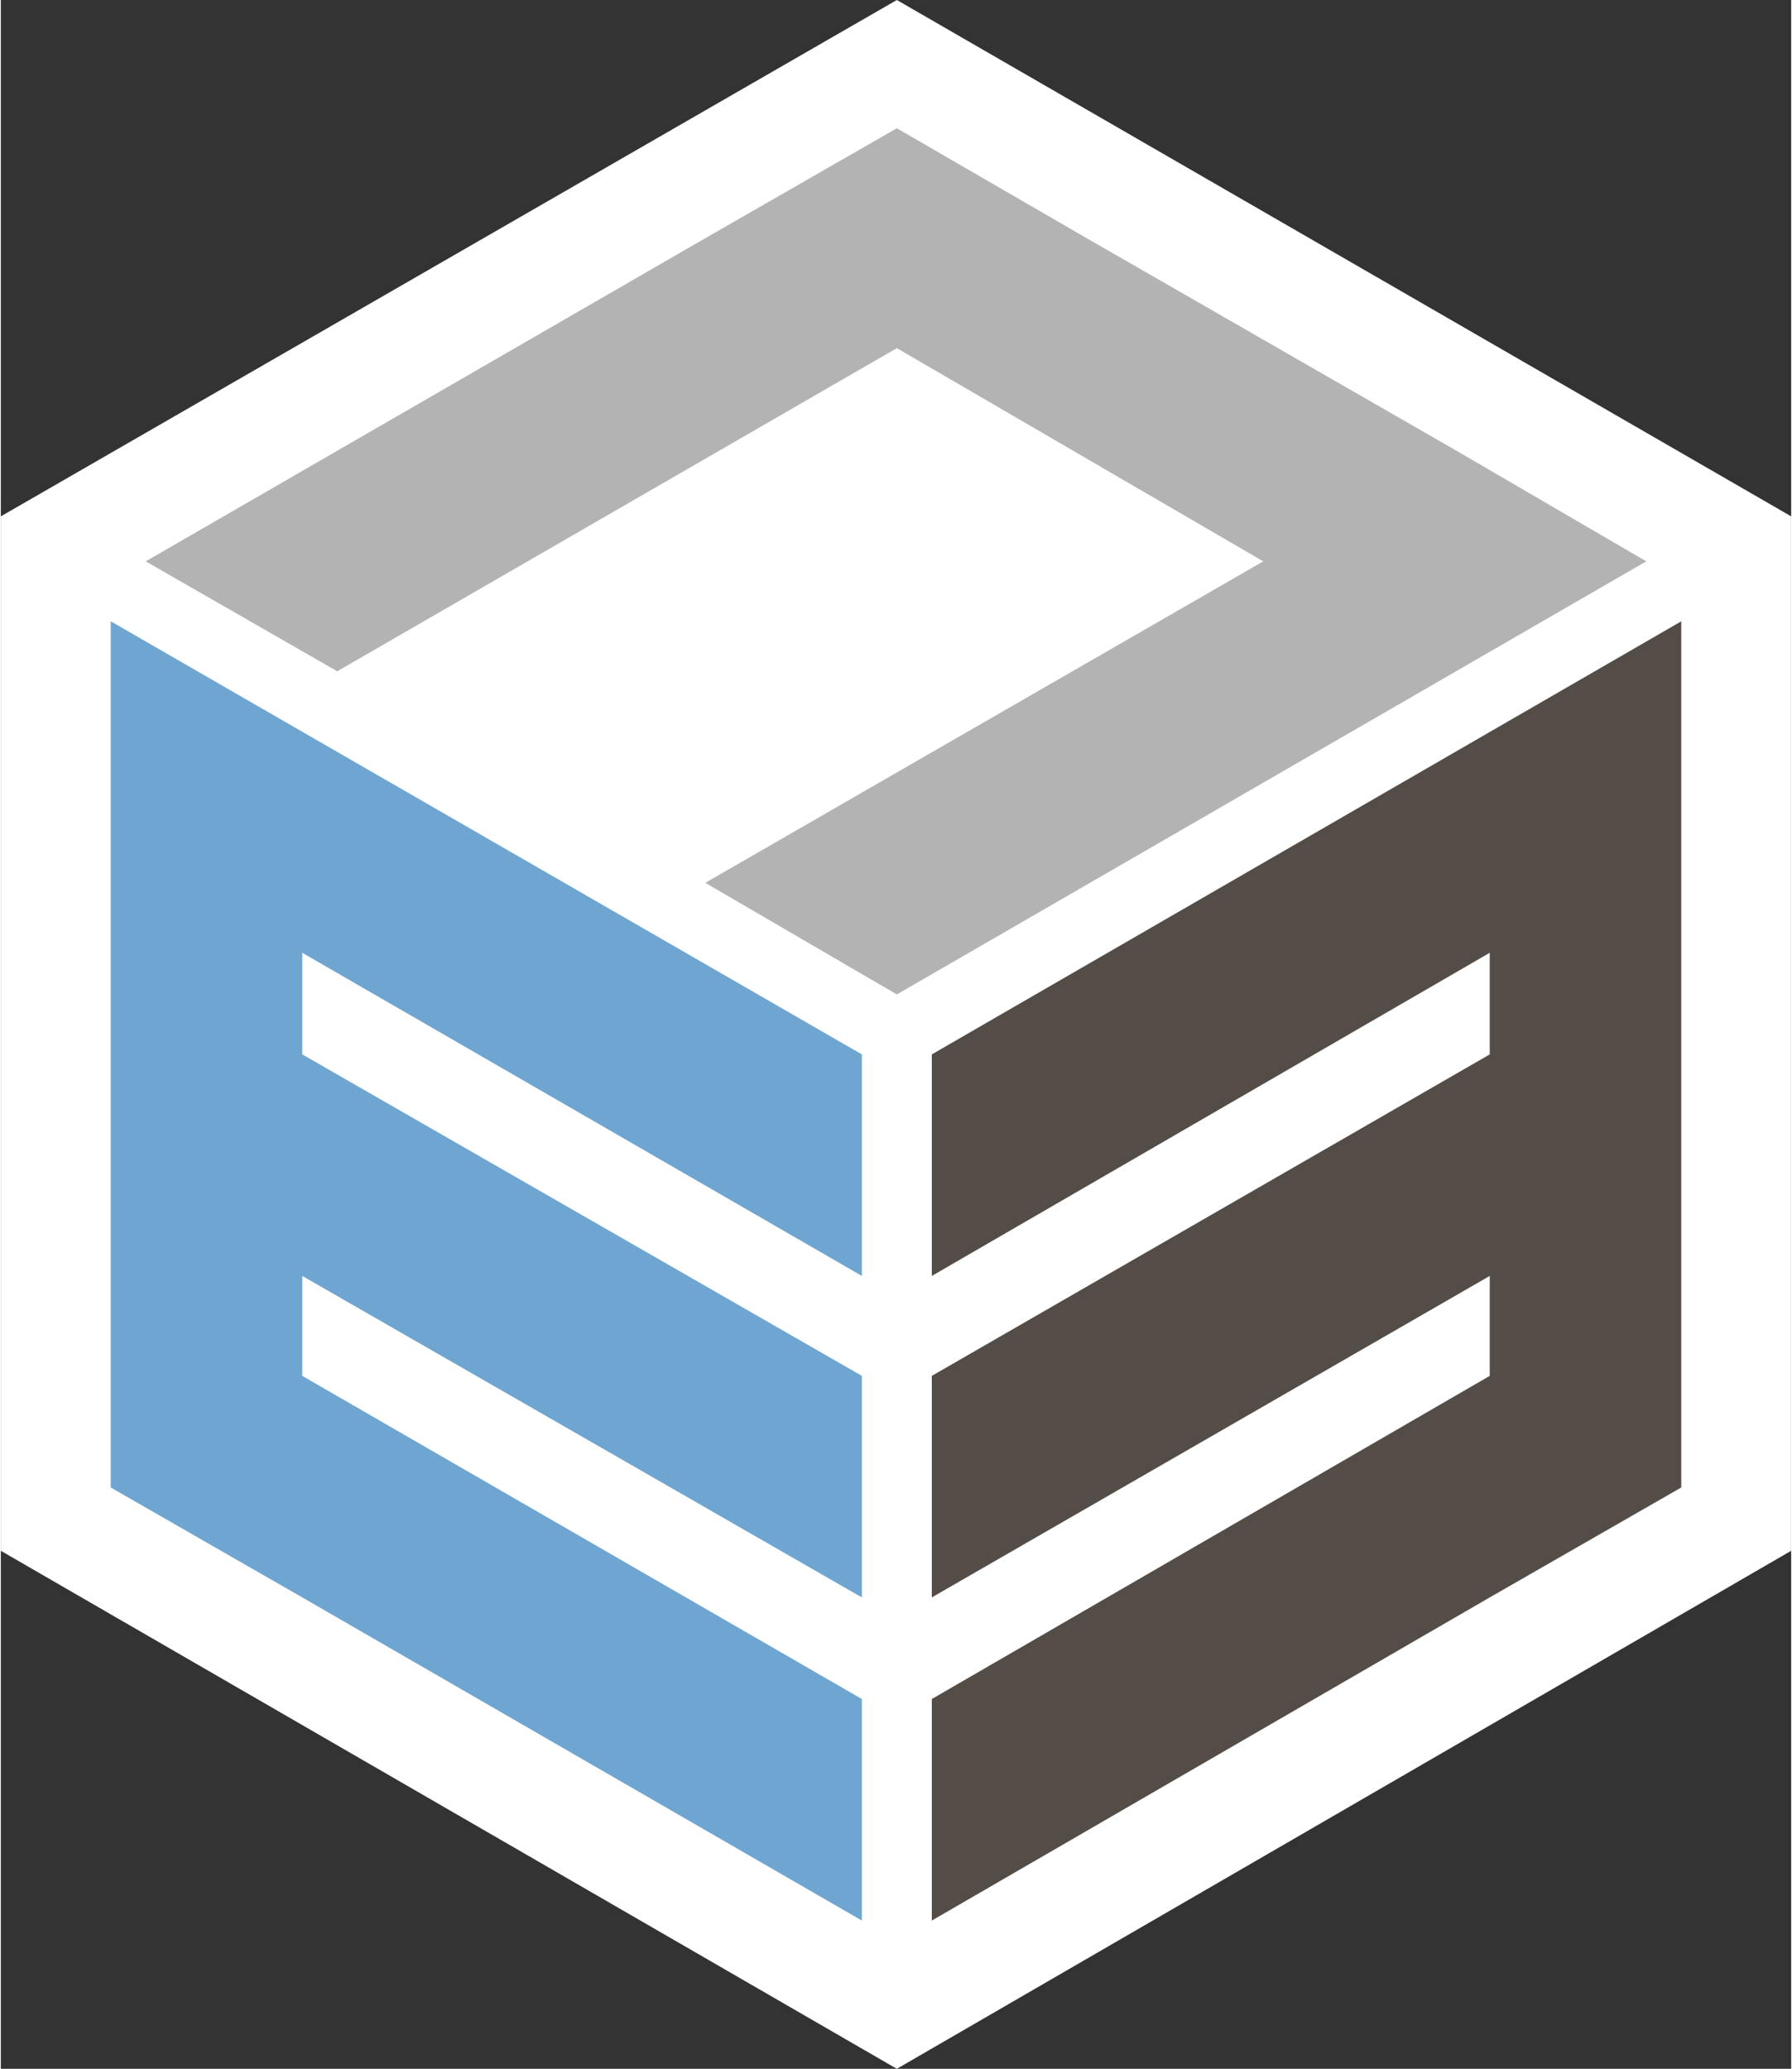 <?xml version="1.0" encoding="UTF-8"?>
<!DOCTYPE svg PUBLIC "-//W3C//DTD SVG 1.1//EN" "http://www.w3.org/Graphics/SVG/1.1/DTD/svg11.dtd">
<!-- Creator: CorelDRAW -->
<svg xmlns="http://www.w3.org/2000/svg" xml:space="preserve" width="512px" height="591px" version="1.1" style="shape-rendering:geometricPrecision; text-rendering:geometricPrecision; image-rendering:optimizeQuality; fill-rule:evenodd; clip-rule:evenodd"
viewBox="0 0 10.75 12.42"
 xmlns:xlink="http://www.w3.org/1999/xlink"
 xmlns:xodm="http://www.corel.com/coreldraw/odm/2003">
 <rect x="0" y="0" width="10.75" height="12.42" fill="#333333" stroke="none"/>
 <defs>
  <style type="text/css">
   <![CDATA[
    .fil1 {fill:none}
    .fil3 {fill:#544D47}
    .fil2 {fill:#6FA5D1}
    .fil4 {fill:#B3B3B3}
    .fil0 {fill:white}
   ]]>
  </style>
 </defs>
 <g id="Layer_x0020_1">
  <polygon class="fil0" points="0.25,9.16 0.25,3.25 5.38,0.29 10.5,3.25 10.5,9.16 5.38,12.12 "/>
  <polygon class="fil0" points="0,9.31 0,3.1 5.38,0 10.75,3.1 10.75,9.31 5.38,12.42 "/>
  <polygon class="fil1" points="0.66,8.93 0.66,3.49 5.38,0.77 10.09,3.49 10.09,8.93 5.38,11.65 "/>
  <polygon class="fil2" points="1.81,5.72 1.81,6.33 5.17,8.26 5.17,9.59 1.81,7.66 1.81,8.26 5.17,10.2 5.17,11.53 1.81,9.59 1.81,9.59 0.66,8.93 0.66,8.93 0.66,7.6 0.66,6.99 0.66,5.67 0.66,5.06 0.66,3.73 0.66,3.73 5.17,6.33 5.17,7.66 "/>
  <polygon class="fil3" points="8.94,5.72 8.94,6.33 5.59,8.26 5.59,9.59 8.94,7.66 8.94,8.26 5.59,10.2 5.59,11.53 8.94,9.59 8.94,9.59 10.09,8.93 10.09,8.93 10.09,7.6 10.09,6.99 10.09,5.67 10.09,5.06 10.09,3.73 10.09,3.73 5.59,6.33 5.59,7.66 "/>
  <polygon class="fil4" points="5.38,5.97 9.88,3.37 9.88,3.37 8.73,2.7 6.52,1.43 5.38,0.77 5.38,0.77 4.23,1.43 4.23,1.43 0.87,3.37 2.02,4.03 5.38,2.09 7.58,3.37 4.23,5.3 "/>
 </g>
</svg>
